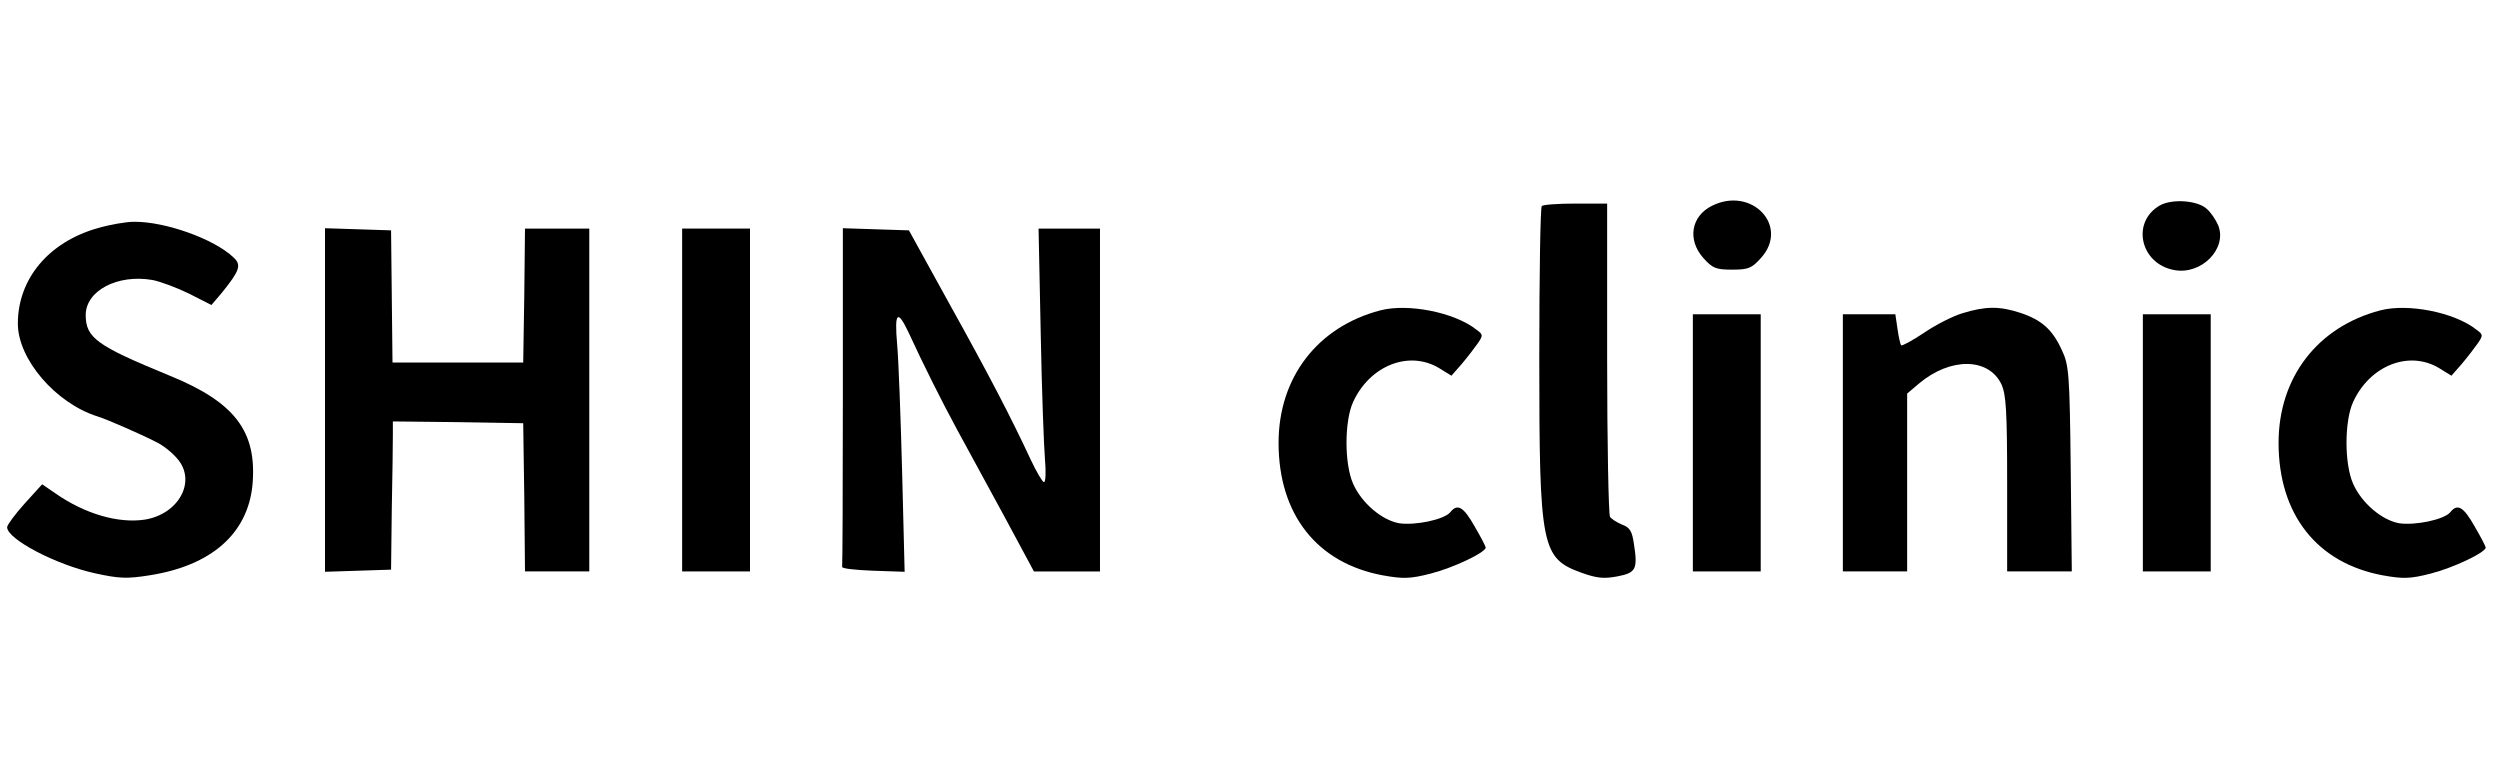  <svg version="1.0" xmlns="http://www.w3.org/2000/svg" width="700pt" height="216pt" viewBox="0 0 700 216" preserveAspectRatio="xMidYMid meet">
<g transform="translate(0,216) scale(0.1,-0.1)" fill="#000000" stroke="none">
<path d="M4794 1584 c-59 -29 -70 -95 -25 -146 26 -29 35 -33 81 -33 46 0 55
4 81 33 80 89 -26 201 -137 146z"></path>
<path d="M6048 1585 c-81 -46 -56 -163 39 -181 77 -15 150 60 124 125 -7 16
-21 37 -32 46 -25 24 -97 29 -131 10z"></path>
<path d="M4317 1583 c-4 -3 -7 -196 -7 -427 0 -531 6 -559 119 -600 42 -15 62
-17 99 -10 53 10 58 20 47 91 -5 35 -11 46 -33 54 -15 6 -30 16 -34 22 -4 7
-8 207 -8 445 l0 432 -88 0 c-49 0 -92 -3 -95 -7z"></path>
<path d="M273 1521 c-137 -39 -223 -142 -223 -267 0 -100 106 -223 223 -260
26 -8 118 -48 165 -72 19 -9 45 -30 59 -47 54 -63 3 -155 -92 -170 -74 -11
-167 16 -249 73 l-38 26 -49 -54 c-27 -30 -49 -60 -49 -66 -1 -33 136 -105
245 -129 68 -15 90 -16 153 -6 174 27 276 117 289 254 13 149 -49 231 -234
306 -202 83 -233 105 -233 169 0 68 89 115 187 98 21 -4 67 -21 102 -38 l63
-32 29 34 c50 62 56 78 33 99 -54 52 -192 101 -279 100 -22 0 -68 -8 -102 -18z"></path>
<path d="M910 1040 l0 -481 93 3 92 3 2 170 c2 94 3 187 3 208 l0 37 183 -2
182 -3 3 -207 2 -208 90 0 90 0 0 480 0 480 -90 0 -90 0 -2 -187 -3 -188 -183
0 -183 0 -2 185 -2 185 -92 3 -93 3 0 -481z"></path>
<path d="M1910 1040 l0 -480 95 0 95 0 0 480 0 480 -95 0 -95 0 0 -480z"></path>
<path d="M2360 1050 c0 -258 -1 -473 -2 -477 -2 -5 37 -9 86 -11 l89 -3 -7
278 c-4 153 -10 315 -14 359 -8 91 1 99 33 31 38 -83 93 -193 136 -272 24 -44
82 -151 129 -237 l85 -158 93 0 92 0 0 480 0 480 -86 0 -86 0 6 -292 c3 -161
9 -321 12 -355 3 -35 2 -63 -3 -63 -4 0 -21 29 -37 63 -54 116 -114 232 -228
437 l-113 205 -93 3 -92 3 0 -471z"></path>
<path d="M3865 1291 c-176 -46 -285 -188 -285 -371 0 -201 108 -337 292 -371
56 -10 76 -10 134 5 63 16 154 59 154 73 0 3 -14 30 -31 59 -31 55 -48 65 -68
40 -17 -21 -99 -38 -144 -31 -48 9 -104 56 -128 110 -25 55 -25 176 0 230 47
102 157 145 241 94 l34 -21 29 33 c16 19 36 45 45 58 15 22 15 24 -4 38 -62
49 -192 74 -269 54z"></path>
<path d="M5495 1283 c-27 -8 -76 -33 -108 -55 -33 -22 -61 -37 -64 -35 -2 3
-7 24 -10 46 l-6 41 -73 0 -74 0 0 -360 0 -360 90 0 90 0 0 249 0 249 33 28
c88 74 195 73 231 -2 13 -29 16 -73 16 -279 l0 -245 91 0 90 0 -3 288 c-3 267
-5 290 -25 332 -26 57 -56 84 -116 104 -58 19 -97 19 -162 -1z"></path>
<path d="M6665 1291 c-176 -46 -285 -188 -285 -371 0 -201 108 -337 292 -371
56 -10 76 -10 134 5 63 16 154 59 154 73 0 3 -14 30 -31 59 -31 55 -48 65 -68
40 -17 -21 -99 -38 -144 -31 -48 9 -104 56 -128 110 -25 55 -25 176 0 230 47
102 157 145 241 94 l34 -21 29 33 c16 19 36 45 45 58 15 22 15 24 -4 38 -62
49 -192 74 -269 54z"></path>
<path d="M4740 920 l0 -360 95 0 95 0 0 360 0 360 -95 0 -95 0 0 -360z"></path>
<path d="M6000 920 l0 -360 95 0 95 0 0 360 0 360 -95 0 -95 0 0 -360z"></path>
</g>
</svg>